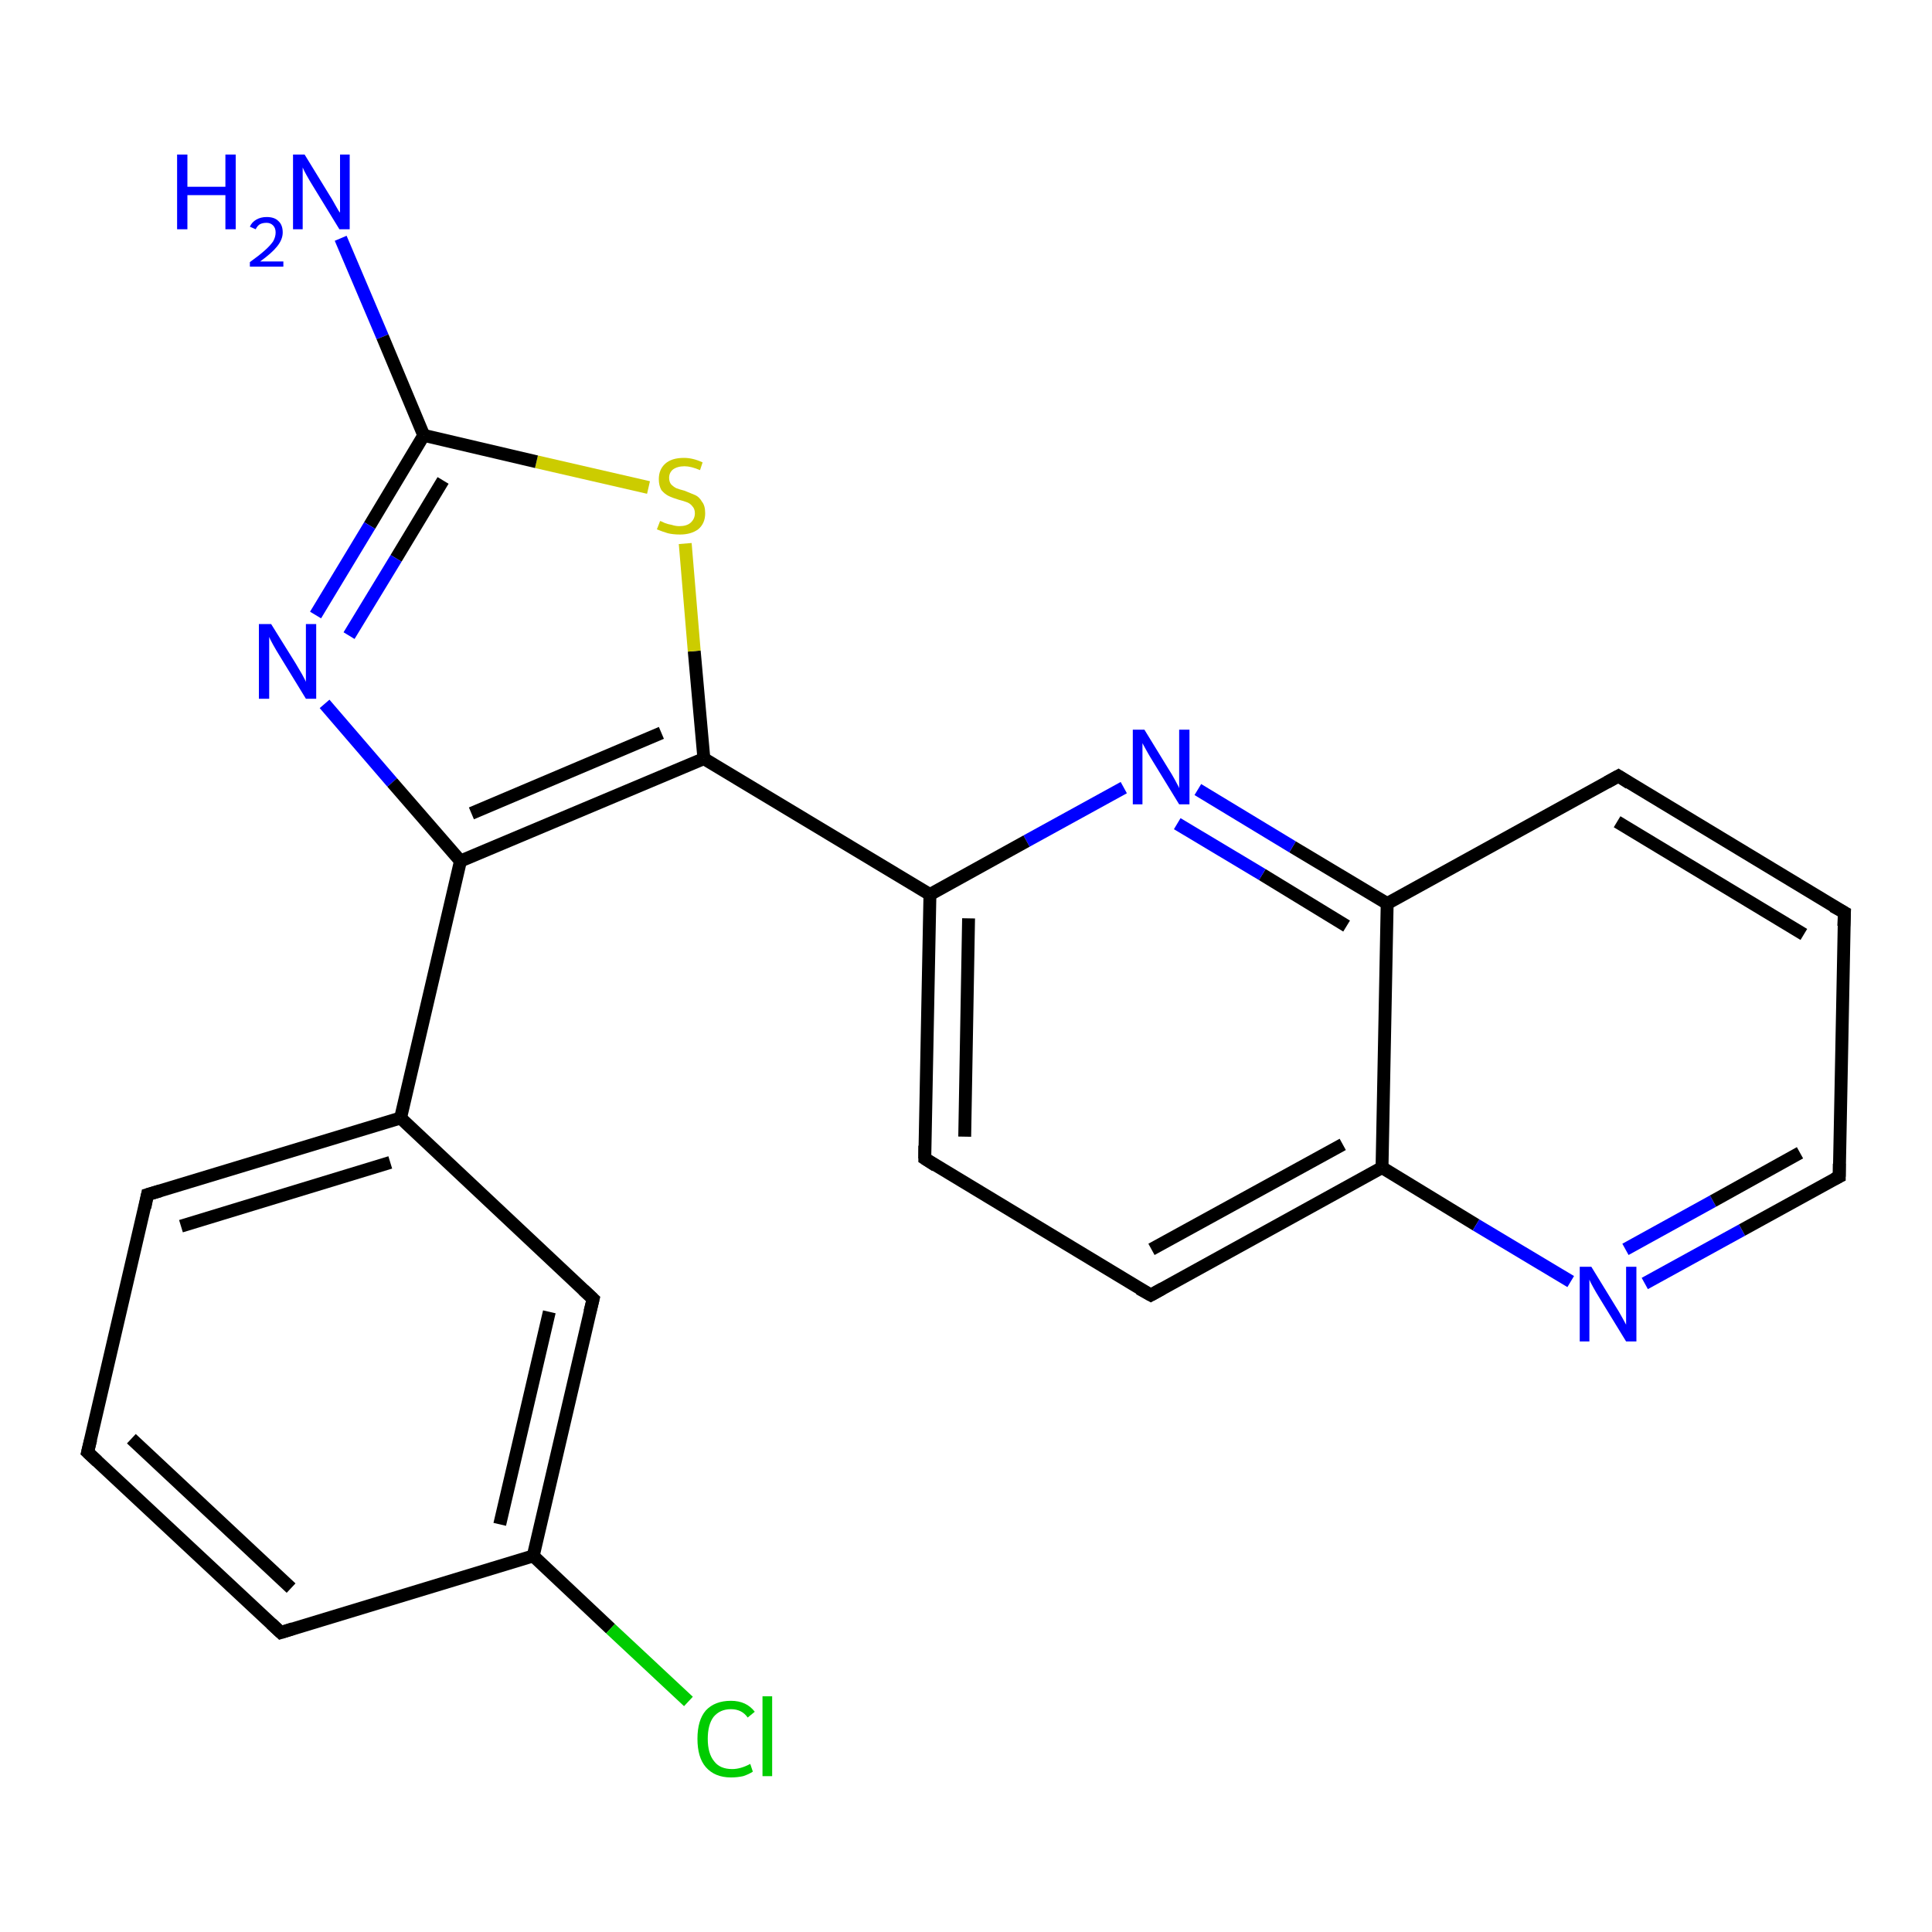 <?xml version='1.0' encoding='iso-8859-1'?>
<svg version='1.1' baseProfile='full'
              xmlns='http://www.w3.org/2000/svg'
                      xmlns:rdkit='http://www.rdkit.org/xml'
                      xmlns:xlink='http://www.w3.org/1999/xlink'
                  xml:space='preserve'
width='300px' height='300px' viewBox='0 0 300 300'>
<!-- END OF HEADER -->
<rect style='opacity:1.0;fill:#FFFFFF;stroke:none' width='300.0' height='300.0' x='0.0' y='0.0'> </rect>
<path class='bond-0 atom-0 atom-1' d='M 52.9,37.0 L 59.4,52.3' style='fill:none;fill-rule:evenodd;stroke:#0000FF;stroke-width:2.0px;stroke-linecap:butt;stroke-linejoin:miter;stroke-opacity:1' />
<path class='bond-0 atom-0 atom-1' d='M 59.4,52.3 L 65.8,67.6' style='fill:none;fill-rule:evenodd;stroke:#000000;stroke-width:2.0px;stroke-linecap:butt;stroke-linejoin:miter;stroke-opacity:1' />
<path class='bond-1 atom-1 atom-2' d='M 65.8,67.6 L 57.4,81.6' style='fill:none;fill-rule:evenodd;stroke:#000000;stroke-width:2.0px;stroke-linecap:butt;stroke-linejoin:miter;stroke-opacity:1' />
<path class='bond-1 atom-1 atom-2' d='M 57.4,81.6 L 49.0,95.5' style='fill:none;fill-rule:evenodd;stroke:#0000FF;stroke-width:2.0px;stroke-linecap:butt;stroke-linejoin:miter;stroke-opacity:1' />
<path class='bond-1 atom-1 atom-2' d='M 68.8,74.6 L 61.5,86.7' style='fill:none;fill-rule:evenodd;stroke:#000000;stroke-width:2.0px;stroke-linecap:butt;stroke-linejoin:miter;stroke-opacity:1' />
<path class='bond-1 atom-1 atom-2' d='M 61.5,86.7 L 54.2,98.7' style='fill:none;fill-rule:evenodd;stroke:#0000FF;stroke-width:2.0px;stroke-linecap:butt;stroke-linejoin:miter;stroke-opacity:1' />
<path class='bond-2 atom-2 atom-3' d='M 50.4,109.3 L 60.9,121.5' style='fill:none;fill-rule:evenodd;stroke:#0000FF;stroke-width:2.0px;stroke-linecap:butt;stroke-linejoin:miter;stroke-opacity:1' />
<path class='bond-2 atom-2 atom-3' d='M 60.9,121.5 L 71.5,133.7' style='fill:none;fill-rule:evenodd;stroke:#000000;stroke-width:2.0px;stroke-linecap:butt;stroke-linejoin:miter;stroke-opacity:1' />
<path class='bond-3 atom-3 atom-4' d='M 71.5,133.7 L 109.3,117.8' style='fill:none;fill-rule:evenodd;stroke:#000000;stroke-width:2.0px;stroke-linecap:butt;stroke-linejoin:miter;stroke-opacity:1' />
<path class='bond-3 atom-3 atom-4' d='M 73.2,126.3 L 102.7,113.8' style='fill:none;fill-rule:evenodd;stroke:#000000;stroke-width:2.0px;stroke-linecap:butt;stroke-linejoin:miter;stroke-opacity:1' />
<path class='bond-4 atom-4 atom-5' d='M 109.3,117.8 L 107.8,101.1' style='fill:none;fill-rule:evenodd;stroke:#000000;stroke-width:2.0px;stroke-linecap:butt;stroke-linejoin:miter;stroke-opacity:1' />
<path class='bond-4 atom-4 atom-5' d='M 107.8,101.1 L 106.4,84.4' style='fill:none;fill-rule:evenodd;stroke:#CCCC00;stroke-width:2.0px;stroke-linecap:butt;stroke-linejoin:miter;stroke-opacity:1' />
<path class='bond-5 atom-4 atom-6' d='M 109.3,117.8 L 144.4,138.9' style='fill:none;fill-rule:evenodd;stroke:#000000;stroke-width:2.0px;stroke-linecap:butt;stroke-linejoin:miter;stroke-opacity:1' />
<path class='bond-6 atom-6 atom-7' d='M 144.4,138.9 L 143.6,179.9' style='fill:none;fill-rule:evenodd;stroke:#000000;stroke-width:2.0px;stroke-linecap:butt;stroke-linejoin:miter;stroke-opacity:1' />
<path class='bond-6 atom-6 atom-7' d='M 150.4,142.6 L 149.8,176.5' style='fill:none;fill-rule:evenodd;stroke:#000000;stroke-width:2.0px;stroke-linecap:butt;stroke-linejoin:miter;stroke-opacity:1' />
<path class='bond-7 atom-7 atom-8' d='M 143.6,179.9 L 178.7,201.1' style='fill:none;fill-rule:evenodd;stroke:#000000;stroke-width:2.0px;stroke-linecap:butt;stroke-linejoin:miter;stroke-opacity:1' />
<path class='bond-8 atom-8 atom-9' d='M 178.7,201.1 L 214.6,181.3' style='fill:none;fill-rule:evenodd;stroke:#000000;stroke-width:2.0px;stroke-linecap:butt;stroke-linejoin:miter;stroke-opacity:1' />
<path class='bond-8 atom-8 atom-9' d='M 178.8,194.0 L 208.5,177.7' style='fill:none;fill-rule:evenodd;stroke:#000000;stroke-width:2.0px;stroke-linecap:butt;stroke-linejoin:miter;stroke-opacity:1' />
<path class='bond-9 atom-9 atom-10' d='M 214.6,181.3 L 229.2,190.2' style='fill:none;fill-rule:evenodd;stroke:#000000;stroke-width:2.0px;stroke-linecap:butt;stroke-linejoin:miter;stroke-opacity:1' />
<path class='bond-9 atom-9 atom-10' d='M 229.2,190.2 L 243.9,199.0' style='fill:none;fill-rule:evenodd;stroke:#0000FF;stroke-width:2.0px;stroke-linecap:butt;stroke-linejoin:miter;stroke-opacity:1' />
<path class='bond-10 atom-10 atom-11' d='M 255.4,199.3 L 270.5,191.0' style='fill:none;fill-rule:evenodd;stroke:#0000FF;stroke-width:2.0px;stroke-linecap:butt;stroke-linejoin:miter;stroke-opacity:1' />
<path class='bond-10 atom-10 atom-11' d='M 270.5,191.0 L 285.6,182.7' style='fill:none;fill-rule:evenodd;stroke:#000000;stroke-width:2.0px;stroke-linecap:butt;stroke-linejoin:miter;stroke-opacity:1' />
<path class='bond-10 atom-10 atom-11' d='M 252.4,194.0 L 266.0,186.5' style='fill:none;fill-rule:evenodd;stroke:#0000FF;stroke-width:2.0px;stroke-linecap:butt;stroke-linejoin:miter;stroke-opacity:1' />
<path class='bond-10 atom-10 atom-11' d='M 266.0,186.5 L 279.5,179.0' style='fill:none;fill-rule:evenodd;stroke:#000000;stroke-width:2.0px;stroke-linecap:butt;stroke-linejoin:miter;stroke-opacity:1' />
<path class='bond-11 atom-11 atom-12' d='M 285.6,182.7 L 286.4,141.7' style='fill:none;fill-rule:evenodd;stroke:#000000;stroke-width:2.0px;stroke-linecap:butt;stroke-linejoin:miter;stroke-opacity:1' />
<path class='bond-12 atom-12 atom-13' d='M 286.4,141.7 L 251.3,120.5' style='fill:none;fill-rule:evenodd;stroke:#000000;stroke-width:2.0px;stroke-linecap:butt;stroke-linejoin:miter;stroke-opacity:1' />
<path class='bond-12 atom-12 atom-13' d='M 280.1,145.1 L 251.1,127.6' style='fill:none;fill-rule:evenodd;stroke:#000000;stroke-width:2.0px;stroke-linecap:butt;stroke-linejoin:miter;stroke-opacity:1' />
<path class='bond-13 atom-13 atom-14' d='M 251.3,120.5 L 215.4,140.3' style='fill:none;fill-rule:evenodd;stroke:#000000;stroke-width:2.0px;stroke-linecap:butt;stroke-linejoin:miter;stroke-opacity:1' />
<path class='bond-14 atom-14 atom-15' d='M 215.4,140.3 L 200.7,131.5' style='fill:none;fill-rule:evenodd;stroke:#000000;stroke-width:2.0px;stroke-linecap:butt;stroke-linejoin:miter;stroke-opacity:1' />
<path class='bond-14 atom-14 atom-15' d='M 200.7,131.5 L 186.0,122.6' style='fill:none;fill-rule:evenodd;stroke:#0000FF;stroke-width:2.0px;stroke-linecap:butt;stroke-linejoin:miter;stroke-opacity:1' />
<path class='bond-14 atom-14 atom-15' d='M 209.1,143.8 L 196.0,135.8' style='fill:none;fill-rule:evenodd;stroke:#000000;stroke-width:2.0px;stroke-linecap:butt;stroke-linejoin:miter;stroke-opacity:1' />
<path class='bond-14 atom-14 atom-15' d='M 196.0,135.8 L 182.8,127.9' style='fill:none;fill-rule:evenodd;stroke:#0000FF;stroke-width:2.0px;stroke-linecap:butt;stroke-linejoin:miter;stroke-opacity:1' />
<path class='bond-15 atom-3 atom-16' d='M 71.5,133.7 L 62.2,173.6' style='fill:none;fill-rule:evenodd;stroke:#000000;stroke-width:2.0px;stroke-linecap:butt;stroke-linejoin:miter;stroke-opacity:1' />
<path class='bond-16 atom-16 atom-17' d='M 62.2,173.6 L 22.9,185.5' style='fill:none;fill-rule:evenodd;stroke:#000000;stroke-width:2.0px;stroke-linecap:butt;stroke-linejoin:miter;stroke-opacity:1' />
<path class='bond-16 atom-16 atom-17' d='M 60.6,180.5 L 28.1,190.4' style='fill:none;fill-rule:evenodd;stroke:#000000;stroke-width:2.0px;stroke-linecap:butt;stroke-linejoin:miter;stroke-opacity:1' />
<path class='bond-17 atom-17 atom-18' d='M 22.9,185.5 L 13.6,225.5' style='fill:none;fill-rule:evenodd;stroke:#000000;stroke-width:2.0px;stroke-linecap:butt;stroke-linejoin:miter;stroke-opacity:1' />
<path class='bond-18 atom-18 atom-19' d='M 13.6,225.5 L 43.6,253.5' style='fill:none;fill-rule:evenodd;stroke:#000000;stroke-width:2.0px;stroke-linecap:butt;stroke-linejoin:miter;stroke-opacity:1' />
<path class='bond-18 atom-18 atom-19' d='M 20.4,223.4 L 45.2,246.6' style='fill:none;fill-rule:evenodd;stroke:#000000;stroke-width:2.0px;stroke-linecap:butt;stroke-linejoin:miter;stroke-opacity:1' />
<path class='bond-19 atom-19 atom-20' d='M 43.6,253.5 L 82.8,241.6' style='fill:none;fill-rule:evenodd;stroke:#000000;stroke-width:2.0px;stroke-linecap:butt;stroke-linejoin:miter;stroke-opacity:1' />
<path class='bond-20 atom-20 atom-21' d='M 82.8,241.6 L 94.8,252.9' style='fill:none;fill-rule:evenodd;stroke:#000000;stroke-width:2.0px;stroke-linecap:butt;stroke-linejoin:miter;stroke-opacity:1' />
<path class='bond-20 atom-20 atom-21' d='M 94.8,252.9 L 106.9,264.2' style='fill:none;fill-rule:evenodd;stroke:#00CC00;stroke-width:2.0px;stroke-linecap:butt;stroke-linejoin:miter;stroke-opacity:1' />
<path class='bond-21 atom-20 atom-22' d='M 82.8,241.6 L 92.1,201.7' style='fill:none;fill-rule:evenodd;stroke:#000000;stroke-width:2.0px;stroke-linecap:butt;stroke-linejoin:miter;stroke-opacity:1' />
<path class='bond-21 atom-20 atom-22' d='M 77.6,236.7 L 85.3,203.7' style='fill:none;fill-rule:evenodd;stroke:#000000;stroke-width:2.0px;stroke-linecap:butt;stroke-linejoin:miter;stroke-opacity:1' />
<path class='bond-22 atom-5 atom-1' d='M 100.7,75.7 L 83.3,71.7' style='fill:none;fill-rule:evenodd;stroke:#CCCC00;stroke-width:2.0px;stroke-linecap:butt;stroke-linejoin:miter;stroke-opacity:1' />
<path class='bond-22 atom-5 atom-1' d='M 83.3,71.7 L 65.8,67.6' style='fill:none;fill-rule:evenodd;stroke:#000000;stroke-width:2.0px;stroke-linecap:butt;stroke-linejoin:miter;stroke-opacity:1' />
<path class='bond-23 atom-15 atom-6' d='M 174.5,122.3 L 159.4,130.6' style='fill:none;fill-rule:evenodd;stroke:#0000FF;stroke-width:2.0px;stroke-linecap:butt;stroke-linejoin:miter;stroke-opacity:1' />
<path class='bond-23 atom-15 atom-6' d='M 159.4,130.6 L 144.4,138.9' style='fill:none;fill-rule:evenodd;stroke:#000000;stroke-width:2.0px;stroke-linecap:butt;stroke-linejoin:miter;stroke-opacity:1' />
<path class='bond-24 atom-22 atom-16' d='M 92.1,201.7 L 62.2,173.6' style='fill:none;fill-rule:evenodd;stroke:#000000;stroke-width:2.0px;stroke-linecap:butt;stroke-linejoin:miter;stroke-opacity:1' />
<path class='bond-25 atom-14 atom-9' d='M 215.4,140.3 L 214.6,181.3' style='fill:none;fill-rule:evenodd;stroke:#000000;stroke-width:2.0px;stroke-linecap:butt;stroke-linejoin:miter;stroke-opacity:1' />
<path d='M 143.6,177.9 L 143.6,179.9 L 145.3,181.0' style='fill:none;stroke:#000000;stroke-width:2.0px;stroke-linecap:butt;stroke-linejoin:miter;stroke-opacity:1;' />
<path d='M 176.9,200.1 L 178.7,201.1 L 180.5,200.1' style='fill:none;stroke:#000000;stroke-width:2.0px;stroke-linecap:butt;stroke-linejoin:miter;stroke-opacity:1;' />
<path d='M 284.8,183.1 L 285.6,182.7 L 285.6,180.7' style='fill:none;stroke:#000000;stroke-width:2.0px;stroke-linecap:butt;stroke-linejoin:miter;stroke-opacity:1;' />
<path d='M 286.3,143.8 L 286.4,141.7 L 284.6,140.7' style='fill:none;stroke:#000000;stroke-width:2.0px;stroke-linecap:butt;stroke-linejoin:miter;stroke-opacity:1;' />
<path d='M 253.0,121.6 L 251.3,120.5 L 249.5,121.5' style='fill:none;stroke:#000000;stroke-width:2.0px;stroke-linecap:butt;stroke-linejoin:miter;stroke-opacity:1;' />
<path d='M 24.9,184.9 L 22.9,185.5 L 22.5,187.5' style='fill:none;stroke:#000000;stroke-width:2.0px;stroke-linecap:butt;stroke-linejoin:miter;stroke-opacity:1;' />
<path d='M 14.1,223.5 L 13.6,225.5 L 15.1,226.9' style='fill:none;stroke:#000000;stroke-width:2.0px;stroke-linecap:butt;stroke-linejoin:miter;stroke-opacity:1;' />
<path d='M 42.1,252.1 L 43.6,253.5 L 45.5,252.9' style='fill:none;stroke:#000000;stroke-width:2.0px;stroke-linecap:butt;stroke-linejoin:miter;stroke-opacity:1;' />
<path d='M 91.6,203.7 L 92.1,201.7 L 90.6,200.3' style='fill:none;stroke:#000000;stroke-width:2.0px;stroke-linecap:butt;stroke-linejoin:miter;stroke-opacity:1;' />
<path class='atom-0' d='M 27.5 24.0
L 29.1 24.0
L 29.1 29.0
L 35.0 29.0
L 35.0 24.0
L 36.6 24.0
L 36.6 35.6
L 35.0 35.6
L 35.0 30.3
L 29.1 30.3
L 29.1 35.6
L 27.5 35.6
L 27.5 24.0
' fill='#0000FF'/>
<path class='atom-0' d='M 38.8 35.2
Q 39.1 34.5, 39.8 34.1
Q 40.5 33.7, 41.4 33.7
Q 42.6 33.7, 43.2 34.3
Q 43.9 34.9, 43.9 36.1
Q 43.9 37.2, 43.0 38.3
Q 42.2 39.3, 40.4 40.6
L 44.0 40.6
L 44.0 41.4
L 38.8 41.4
L 38.8 40.7
Q 40.2 39.7, 41.1 38.9
Q 41.9 38.2, 42.4 37.5
Q 42.8 36.8, 42.8 36.1
Q 42.8 35.4, 42.4 35.0
Q 42.0 34.6, 41.4 34.6
Q 40.8 34.6, 40.4 34.8
Q 40.0 35.0, 39.7 35.6
L 38.8 35.2
' fill='#0000FF'/>
<path class='atom-0' d='M 47.3 24.0
L 51.1 30.2
Q 51.5 30.8, 52.1 31.9
Q 52.7 33.0, 52.8 33.0
L 52.8 24.0
L 54.3 24.0
L 54.3 35.6
L 52.7 35.6
L 48.6 28.9
Q 48.1 28.1, 47.6 27.2
Q 47.1 26.3, 47.0 26.0
L 47.0 35.6
L 45.5 35.6
L 45.5 24.0
L 47.3 24.0
' fill='#0000FF'/>
<path class='atom-2' d='M 42.1 96.9
L 45.9 103.0
Q 46.3 103.7, 46.9 104.7
Q 47.5 105.8, 47.5 105.9
L 47.5 96.9
L 49.1 96.9
L 49.1 108.5
L 47.5 108.5
L 43.4 101.8
Q 42.9 101.0, 42.4 100.1
Q 41.9 99.2, 41.8 98.9
L 41.8 108.5
L 40.2 108.5
L 40.2 96.9
L 42.1 96.9
' fill='#0000FF'/>
<path class='atom-5' d='M 102.5 80.9
Q 102.6 80.9, 103.2 81.2
Q 103.7 81.4, 104.3 81.5
Q 104.9 81.7, 105.5 81.7
Q 106.6 81.7, 107.2 81.2
Q 107.9 80.6, 107.9 79.7
Q 107.9 79.0, 107.5 78.6
Q 107.2 78.2, 106.7 78.0
Q 106.2 77.8, 105.4 77.6
Q 104.4 77.3, 103.8 77.0
Q 103.2 76.7, 102.7 76.1
Q 102.3 75.4, 102.3 74.4
Q 102.3 72.9, 103.3 72.0
Q 104.3 71.1, 106.2 71.1
Q 107.6 71.1, 109.1 71.8
L 108.7 73.0
Q 107.3 72.4, 106.3 72.4
Q 105.2 72.4, 104.5 72.9
Q 103.9 73.4, 103.9 74.2
Q 103.9 74.8, 104.2 75.2
Q 104.6 75.6, 105.0 75.8
Q 105.5 76.0, 106.3 76.2
Q 107.3 76.6, 108.0 76.9
Q 108.6 77.2, 109.0 77.9
Q 109.5 78.5, 109.5 79.7
Q 109.5 81.3, 108.4 82.2
Q 107.3 83.0, 105.6 83.0
Q 104.5 83.0, 103.7 82.8
Q 103.0 82.6, 102.0 82.2
L 102.5 80.9
' fill='#CCCC00'/>
<path class='atom-10' d='M 247.1 196.7
L 250.9 202.9
Q 251.3 203.5, 251.9 204.6
Q 252.5 205.7, 252.5 205.7
L 252.5 196.7
L 254.1 196.7
L 254.1 208.3
L 252.5 208.3
L 248.4 201.6
Q 247.9 200.8, 247.4 199.9
Q 246.9 199.0, 246.8 198.7
L 246.8 208.3
L 245.3 208.3
L 245.3 196.7
L 247.1 196.7
' fill='#0000FF'/>
<path class='atom-15' d='M 177.7 113.3
L 181.5 119.5
Q 181.9 120.1, 182.5 121.2
Q 183.1 122.3, 183.1 122.4
L 183.1 113.3
L 184.7 113.3
L 184.7 124.9
L 183.1 124.9
L 179.0 118.2
Q 178.5 117.4, 178.0 116.5
Q 177.5 115.6, 177.4 115.4
L 177.4 124.9
L 175.9 124.9
L 175.9 113.3
L 177.7 113.3
' fill='#0000FF'/>
<path class='atom-21' d='M 108.3 270.0
Q 108.3 267.1, 109.6 265.6
Q 111.0 264.1, 113.5 264.1
Q 115.9 264.1, 117.2 265.8
L 116.1 266.7
Q 115.2 265.4, 113.5 265.4
Q 111.8 265.4, 110.8 266.6
Q 109.9 267.8, 109.9 270.0
Q 109.9 272.3, 110.9 273.5
Q 111.8 274.7, 113.7 274.7
Q 115.0 274.7, 116.5 273.9
L 116.9 275.1
Q 116.3 275.5, 115.4 275.8
Q 114.5 276.0, 113.5 276.0
Q 111.0 276.0, 109.6 274.4
Q 108.3 272.9, 108.3 270.0
' fill='#00CC00'/>
<path class='atom-21' d='M 118.4 263.4
L 119.9 263.4
L 119.9 275.8
L 118.4 275.8
L 118.4 263.4
' fill='#00CC00'/>
</svg>
